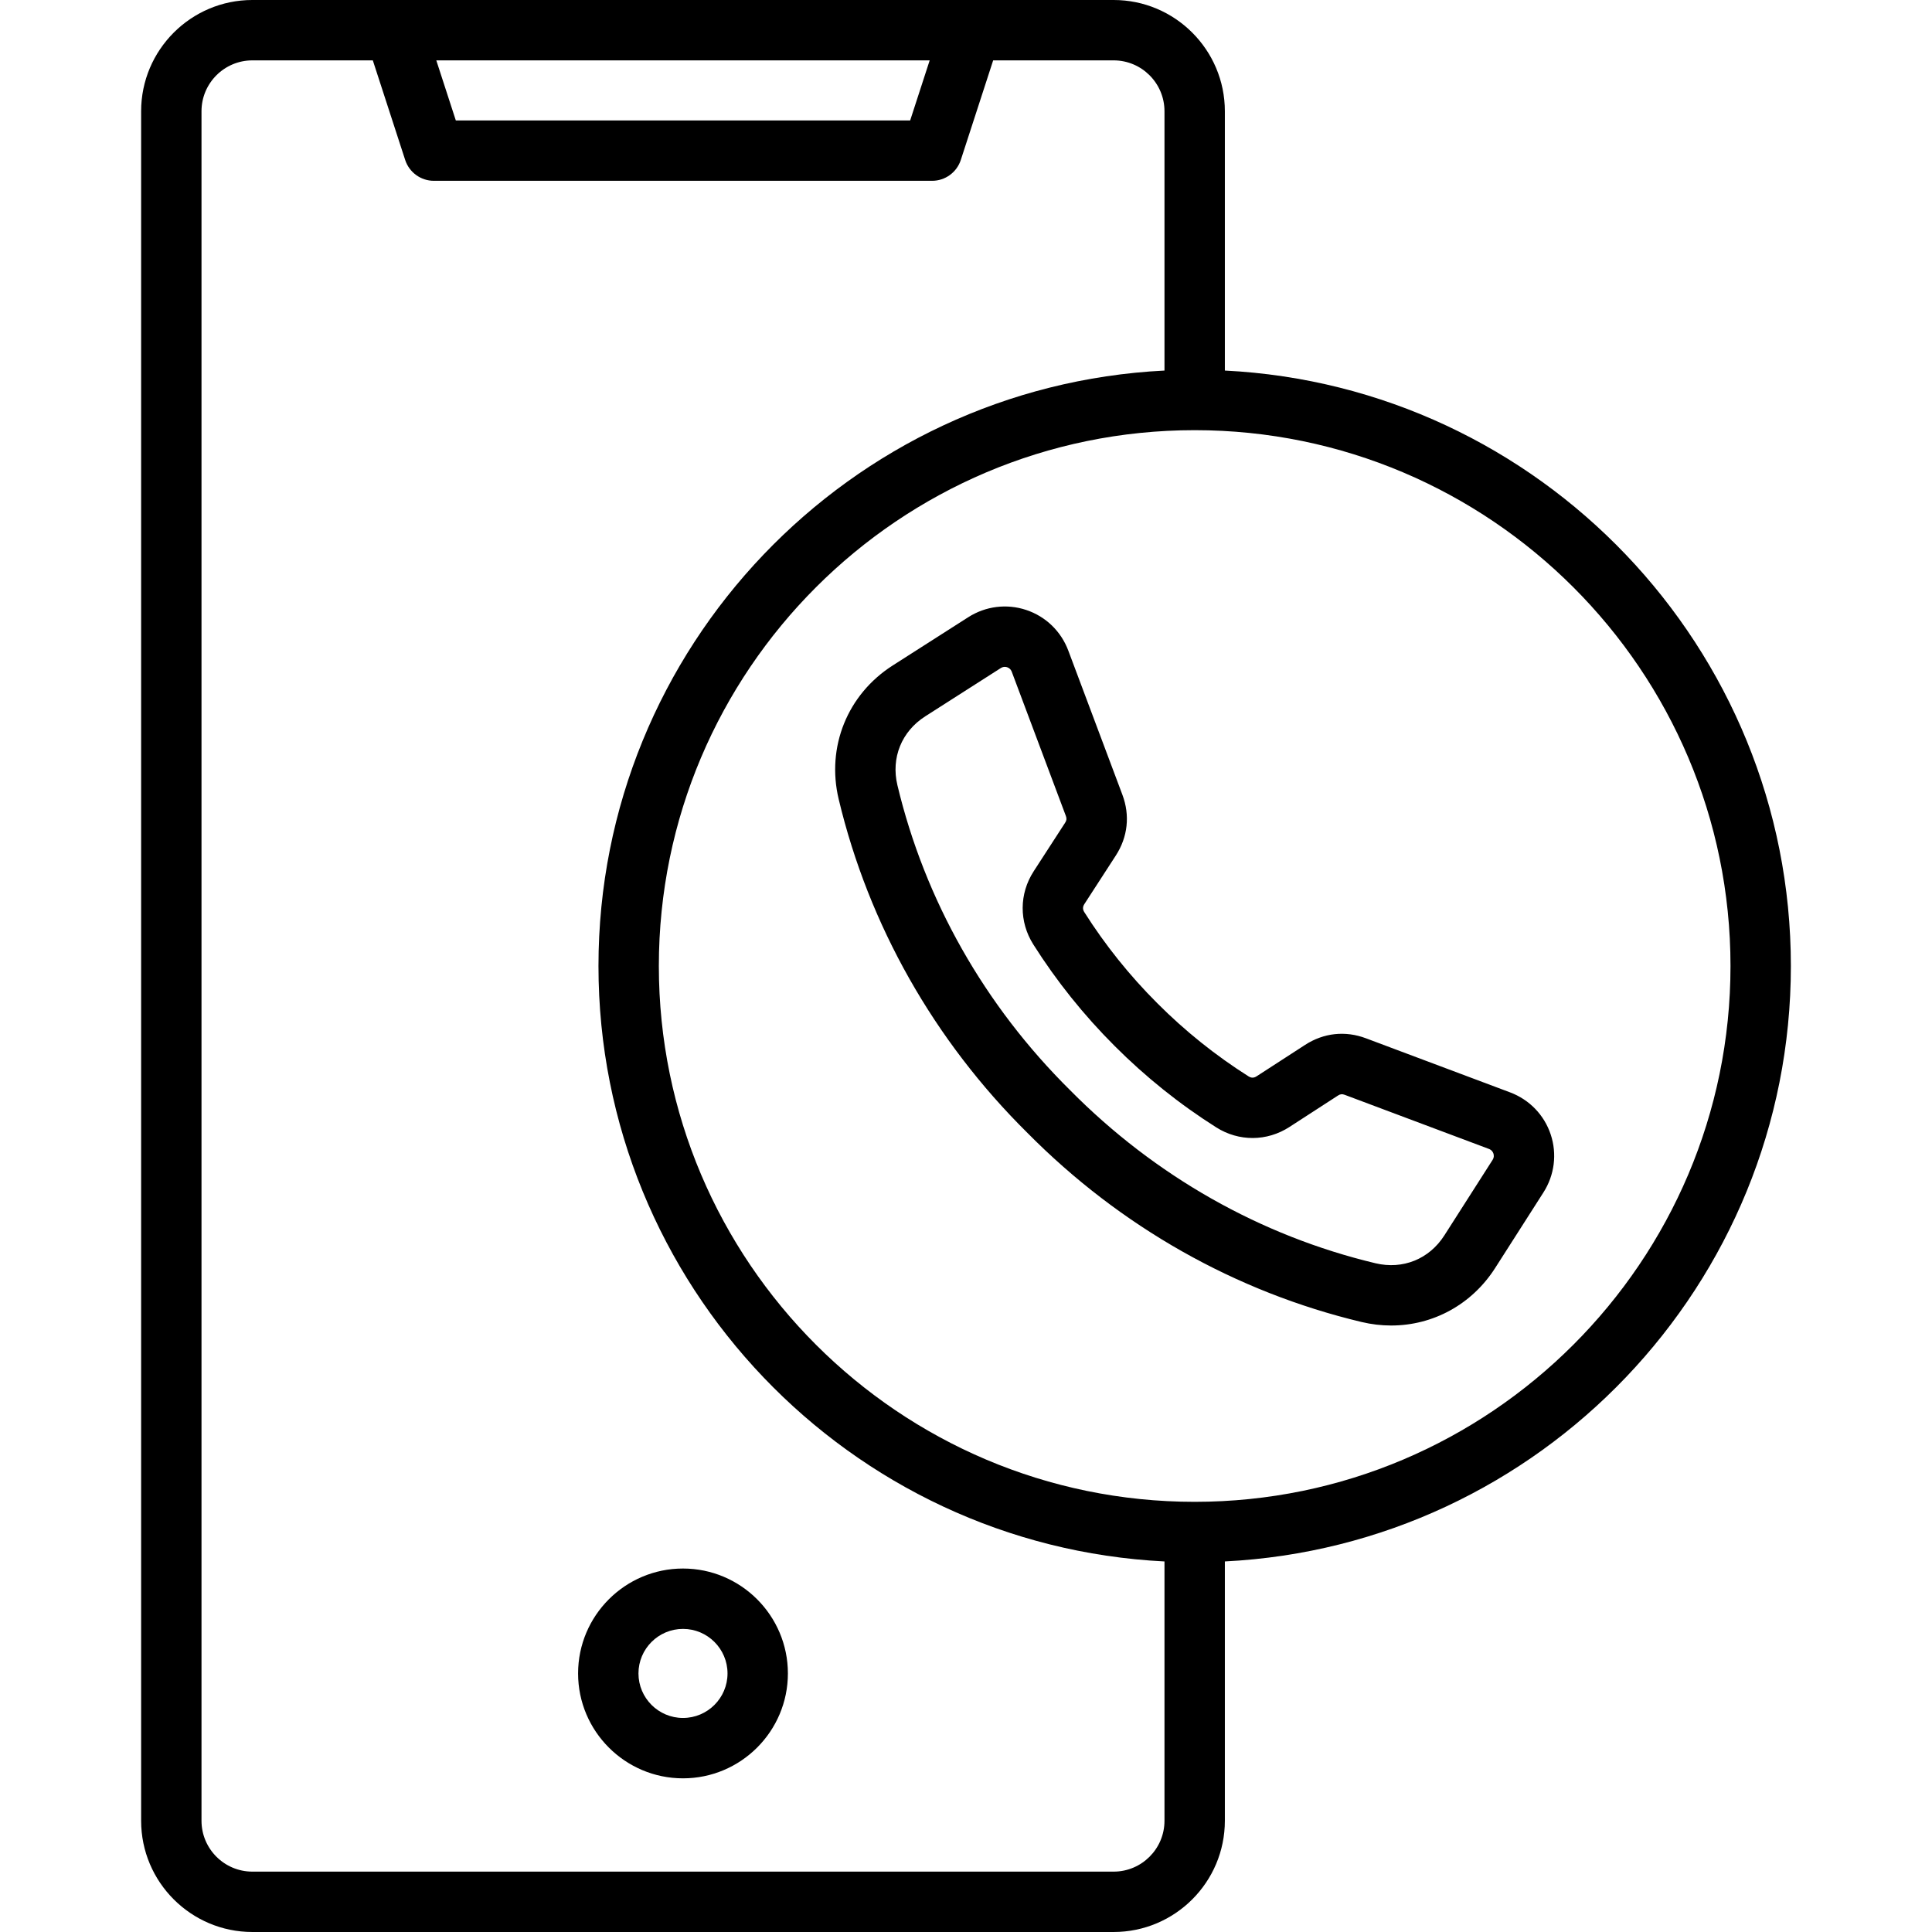 <svg id="Layer_1" enable-background="new 0 0 512 512" height="512" viewBox="0 0 512 512" width="512" xmlns="http://www.w3.org/2000/svg"><path d="m181 415.677c-15.329 0-27.8 12.471-27.8 27.8s12.471 27.8 27.8 27.8 27.8-12.471 27.8-27.8-12.471-27.8-27.8-27.8zm0 39.599c-6.507 0-11.8-5.293-11.8-11.8s5.293-11.8 11.8-11.8 11.8 5.293 11.8 11.8-5.293 11.8-11.8 11.8zm293.6-199.276c0-84.439-66.582-153.618-150-157.799v-68.723c0-16.254-13.223-29.478-29.477-29.478h-228.246c-16.254 0-29.477 13.224-29.477 29.478v453.045c0 16.253 13.223 29.477 29.477 29.477h228.246c16.254 0 29.477-13.224 29.477-29.478v-68.724c83.418-4.18 150-73.36 150-157.798zm-228.225-240-5.171 15.916h-120.408l-5.171-15.916zm48.748 480h-228.246c-7.431 0-13.477-6.046-13.477-13.478v-453.044c0-7.432 6.046-13.478 13.477-13.478h31.924l8.574 26.388c1.071 3.296 4.143 5.528 7.608 5.528h132.033c3.466 0 6.537-2.232 7.608-5.528l8.575-26.388h31.924c7.431 0 13.477 6.046 13.477 13.478v68.724c-83.418 4.181-149.999 73.36-149.999 157.799 0 84.438 66.581 153.618 149.999 157.799v68.724c0 7.43-6.046 13.476-13.477 13.476zm21.477-98c-78.299 0-141.999-63.701-141.999-142s63.7-142 141.999-142 142 63.701 142 142-63.702 142-142 142zm83.583-108.513-38.199-14.332c-5.476-2.056-11.19-1.437-16.104 1.741l-12.865 8.333c-.73.474-1.413.477-2.147.012-8.697-5.5-16.821-12.01-24.147-19.35-.004-.004-.007-.007-.011-.011-7.34-7.326-13.851-15.451-19.35-24.146-.465-.735-.461-1.418.012-2.147l8.335-12.869c3.177-4.909 3.795-10.626 1.741-16.099l-14.334-38.201c-1.921-5.123-5.985-9.047-11.149-10.769-5.164-1.721-10.771-1.019-15.382 1.927l-19.997 12.776c-12.008 7.673-17.631 21.586-14.323 35.445 7.96 33.355 25.281 63.961 50.032 88.446 24.547 24.812 55.152 42.134 88.509 50.094 2.638.63 5.277.936 7.876.936 11.054 0 21.357-5.536 27.568-15.259l12.776-19.997c2.945-4.61 3.648-10.216 1.928-15.38s-5.647-9.227-10.769-11.15zm-4.643 17.917-12.776 19.997c-4.011 6.276-11.003 9.105-18.248 7.375-30.447-7.266-58.404-23.098-80.909-45.845-22.686-22.443-38.518-50.4-45.783-80.847-1.729-7.245 1.098-14.237 7.376-18.249l19.997-12.776c.391-.25.764-.333 1.087-.333.238 0 .449.045.621.103.403.135.944.454 1.228 1.209l14.334 38.203c.258.685.205 1.168-.192 1.782l-8.333 12.867c-3.86 5.961-3.9 13.392-.105 19.396 6.132 9.696 13.388 18.752 21.564 26.915 8.162 8.177 17.219 15.432 26.916 21.564 6.004 3.795 13.436 3.755 19.396-.105l12.862-8.331c.616-.398 1.103-.45 1.786-.193l38.202 14.333c.756.283 1.074.824 1.209 1.229.133.402.203 1.026-.232 1.706z"/></svg>